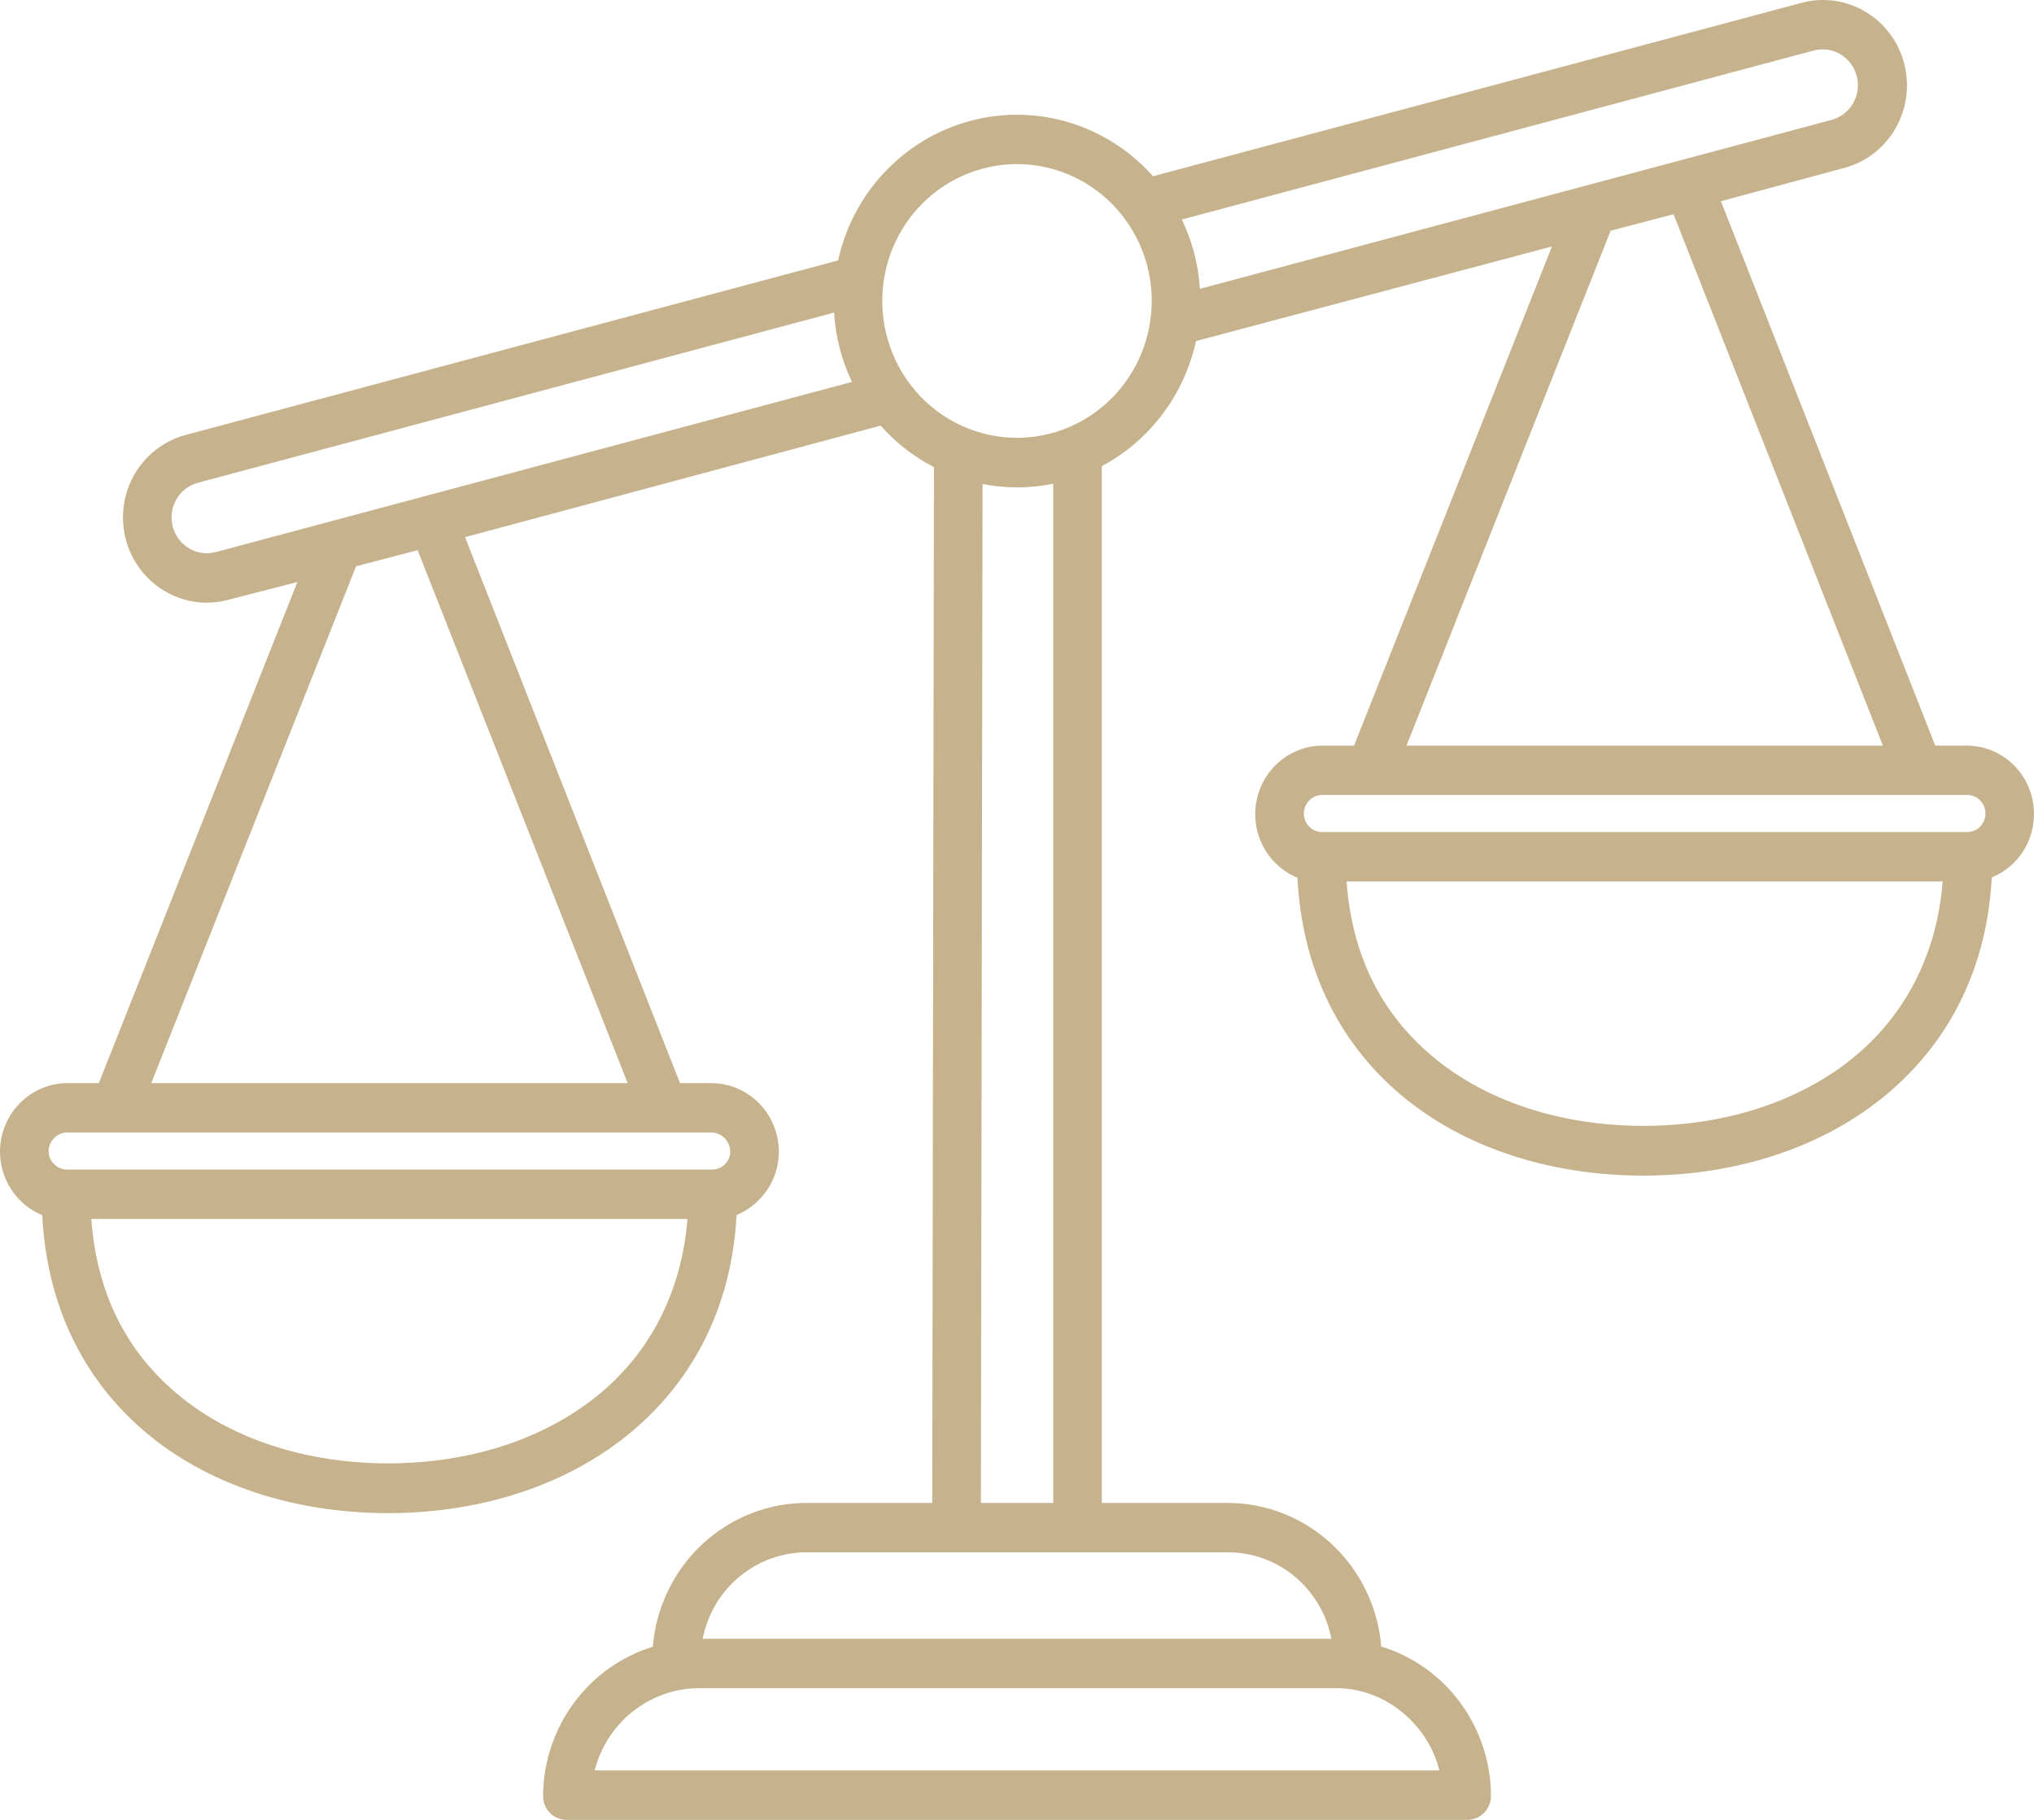 <svg xmlns="http://www.w3.org/2000/svg" width="57" height="51" viewBox="0 0 57 51" fill="none"><path d="M55.093 20.895H54.233L48.226 5.64L51.685 4.705C52.289 4.544 52.805 4.146 53.12 3.598C53.435 3.05 53.522 2.397 53.363 1.784C53.205 1.17 52.812 0.646 52.273 0.326C51.734 0.006 51.091 -0.083 50.487 0.079L32.312 4.939C31.68 4.228 30.869 3.707 29.966 3.433C29.063 3.159 28.103 3.143 27.192 3.387C26.28 3.631 25.452 4.125 24.799 4.815C24.145 5.504 23.692 6.364 23.487 7.298L5.198 12.19C4.646 12.338 4.166 12.685 3.847 13.166C3.528 13.648 3.393 14.23 3.466 14.805C3.538 15.38 3.815 15.909 4.243 16.292C4.671 16.676 5.222 16.888 5.793 16.89C5.996 16.889 6.199 16.863 6.395 16.81L8.334 16.31L2.77 30.353H1.908C1.658 30.351 1.411 30.4 1.18 30.495C0.949 30.591 0.738 30.732 0.561 30.911C0.384 31.089 0.243 31.301 0.147 31.535C0.05 31.769 0.001 32.02 0 32.273C0.001 32.656 0.113 33.03 0.324 33.347C0.535 33.664 0.834 33.91 1.183 34.053C1.31 36.543 2.303 38.636 4.078 40.136C5.808 41.599 8.224 42.404 10.88 42.404C13.532 42.404 15.959 41.589 17.714 40.111C19.507 38.6 20.512 36.513 20.641 34.05C20.875 33.952 21.088 33.808 21.267 33.626C21.444 33.45 21.585 33.239 21.681 33.007C21.777 32.774 21.826 32.524 21.826 32.272C21.825 32.019 21.775 31.768 21.678 31.534C21.582 31.301 21.441 31.088 21.264 30.91C21.087 30.732 20.876 30.591 20.645 30.495C20.414 30.4 20.167 30.351 19.917 30.353H19.056L13.032 15.053L24.68 11.928C25.103 12.406 25.609 12.801 26.173 13.092L26.125 42.118H22.616C21.528 42.115 20.48 42.529 19.679 43.275C18.879 44.022 18.384 45.048 18.294 46.148C17.408 46.421 16.631 46.975 16.078 47.728C15.524 48.482 15.223 49.395 15.218 50.336C15.218 50.425 15.235 50.512 15.27 50.594C15.304 50.676 15.354 50.75 15.417 50.811C15.481 50.874 15.556 50.923 15.639 50.955C15.722 50.987 15.811 51.002 15.899 51H41.102C41.191 51.002 41.28 50.986 41.362 50.953C41.445 50.92 41.521 50.87 41.584 50.807C41.648 50.743 41.698 50.668 41.733 50.584C41.767 50.501 41.784 50.411 41.783 50.321C41.778 49.382 41.477 48.469 40.923 47.717C40.37 46.965 39.593 46.413 38.708 46.143C38.617 45.044 38.123 44.019 37.322 43.274C36.522 42.528 35.475 42.115 34.389 42.118H30.877L30.877 13.063C31.542 12.709 32.123 12.211 32.578 11.606C33.035 11 33.355 10.301 33.518 9.557L43.491 6.907L37.946 20.895H37.083C36.643 20.891 36.215 21.044 35.874 21.326C35.532 21.609 35.298 22.003 35.213 22.442C35.127 22.881 35.194 23.336 35.404 23.729C35.613 24.123 35.951 24.43 36.359 24.598C36.485 27.087 37.479 29.179 39.254 30.679C40.984 32.142 43.4 32.945 46.056 32.945C48.708 32.945 51.135 32.13 52.89 30.652C54.684 29.141 55.688 27.053 55.817 24.588C56.225 24.422 56.563 24.116 56.773 23.723C56.982 23.33 57.05 22.875 56.964 22.436C56.878 21.998 56.644 21.604 56.302 21.323C55.961 21.041 55.533 20.89 55.093 20.895ZM16.844 39.027C15.333 40.3 13.215 41.009 10.88 41.009C8.542 41.009 6.435 40.305 4.949 39.049C3.529 37.848 2.712 36.236 2.559 34.16H19.265C19.109 36.12 18.281 37.817 16.844 39.027ZM19.917 31.737C19.988 31.735 20.058 31.748 20.124 31.774C20.19 31.8 20.25 31.839 20.301 31.889C20.352 31.939 20.392 31.998 20.42 32.064C20.448 32.13 20.462 32.202 20.463 32.273C20.463 32.342 20.449 32.411 20.421 32.474C20.394 32.537 20.353 32.593 20.303 32.639C20.251 32.687 20.19 32.724 20.124 32.747C20.057 32.771 19.987 32.78 19.917 32.775H1.908C1.838 32.779 1.767 32.767 1.701 32.742C1.635 32.718 1.574 32.679 1.522 32.63C1.472 32.584 1.432 32.528 1.404 32.465C1.377 32.402 1.362 32.334 1.363 32.265C1.363 32.193 1.378 32.123 1.406 32.057C1.434 31.992 1.475 31.933 1.525 31.883C1.576 31.834 1.637 31.796 1.702 31.771C1.768 31.746 1.838 31.734 1.908 31.737H19.917ZM17.589 30.353H4.239L9.978 15.87L11.704 15.418L17.589 30.353ZM6.048 15.471C5.795 15.539 5.525 15.502 5.299 15.368C5.072 15.233 4.907 15.013 4.84 14.756C4.774 14.498 4.81 14.224 4.942 13.994C5.075 13.764 5.291 13.597 5.545 13.529L23.374 8.76C23.415 9.434 23.584 10.095 23.875 10.703L6.048 15.471ZM37.446 47.309C38.845 47.309 40.023 48.347 40.338 49.615H16.663C16.831 48.962 17.205 48.383 17.728 47.966C18.251 47.55 18.894 47.319 19.559 47.309H37.446ZM34.373 43.502H34.386C35.075 43.496 35.745 43.735 36.279 44.177C36.813 44.62 37.178 45.238 37.311 45.925H19.691C19.827 45.236 20.195 44.618 20.732 44.176C21.269 43.734 21.94 43.495 22.631 43.502H34.373ZM27.488 42.118L27.535 13.564C28.189 13.693 28.862 13.689 29.515 13.555V42.118H27.488ZM28.501 12.269C27.754 12.269 27.024 12.044 26.403 11.623C25.782 11.202 25.298 10.603 25.012 9.902C24.727 9.201 24.652 8.43 24.797 7.686C24.943 6.942 25.302 6.259 25.83 5.722C26.358 5.186 27.031 4.821 27.764 4.673C28.496 4.525 29.255 4.6 29.945 4.891C30.635 5.181 31.225 5.673 31.639 6.303C32.054 6.934 32.276 7.675 32.276 8.434C32.275 9.451 31.877 10.425 31.169 11.145C30.461 11.864 29.502 12.268 28.501 12.269ZM33.626 8.094C33.584 7.42 33.412 6.76 33.12 6.152L50.834 1.414C51.087 1.349 51.354 1.388 51.579 1.523C51.803 1.657 51.966 1.876 52.032 2.132C52.099 2.388 52.063 2.66 51.933 2.89C51.803 3.119 51.589 3.287 51.338 3.357L33.626 8.094ZM45.136 6.466L46.898 6.004L52.765 20.895H39.415L45.136 6.466ZM52.021 29.569C50.509 30.842 48.391 31.551 46.056 31.551C43.718 31.551 41.612 30.847 40.126 29.59C38.705 28.389 37.888 26.777 37.736 24.701H54.441C54.285 26.662 53.458 28.358 52.021 29.569ZM55.093 23.317H37.085C37.015 23.322 36.945 23.312 36.879 23.288C36.813 23.264 36.752 23.227 36.701 23.178C36.65 23.129 36.609 23.07 36.581 23.005C36.553 22.94 36.539 22.869 36.539 22.798C36.539 22.727 36.553 22.656 36.581 22.591C36.609 22.526 36.65 22.467 36.701 22.418C36.752 22.37 36.813 22.332 36.879 22.308C36.945 22.284 37.015 22.274 37.085 22.279H55.094C55.164 22.274 55.234 22.284 55.3 22.308C55.366 22.332 55.426 22.37 55.478 22.418C55.529 22.467 55.57 22.526 55.598 22.591C55.626 22.656 55.64 22.727 55.64 22.798C55.64 22.869 55.626 22.94 55.598 23.005C55.57 23.07 55.529 23.129 55.478 23.178C55.426 23.227 55.366 23.264 55.3 23.288C55.234 23.312 55.163 23.322 55.093 23.317Z" fill="#C6B38D"></path></svg>